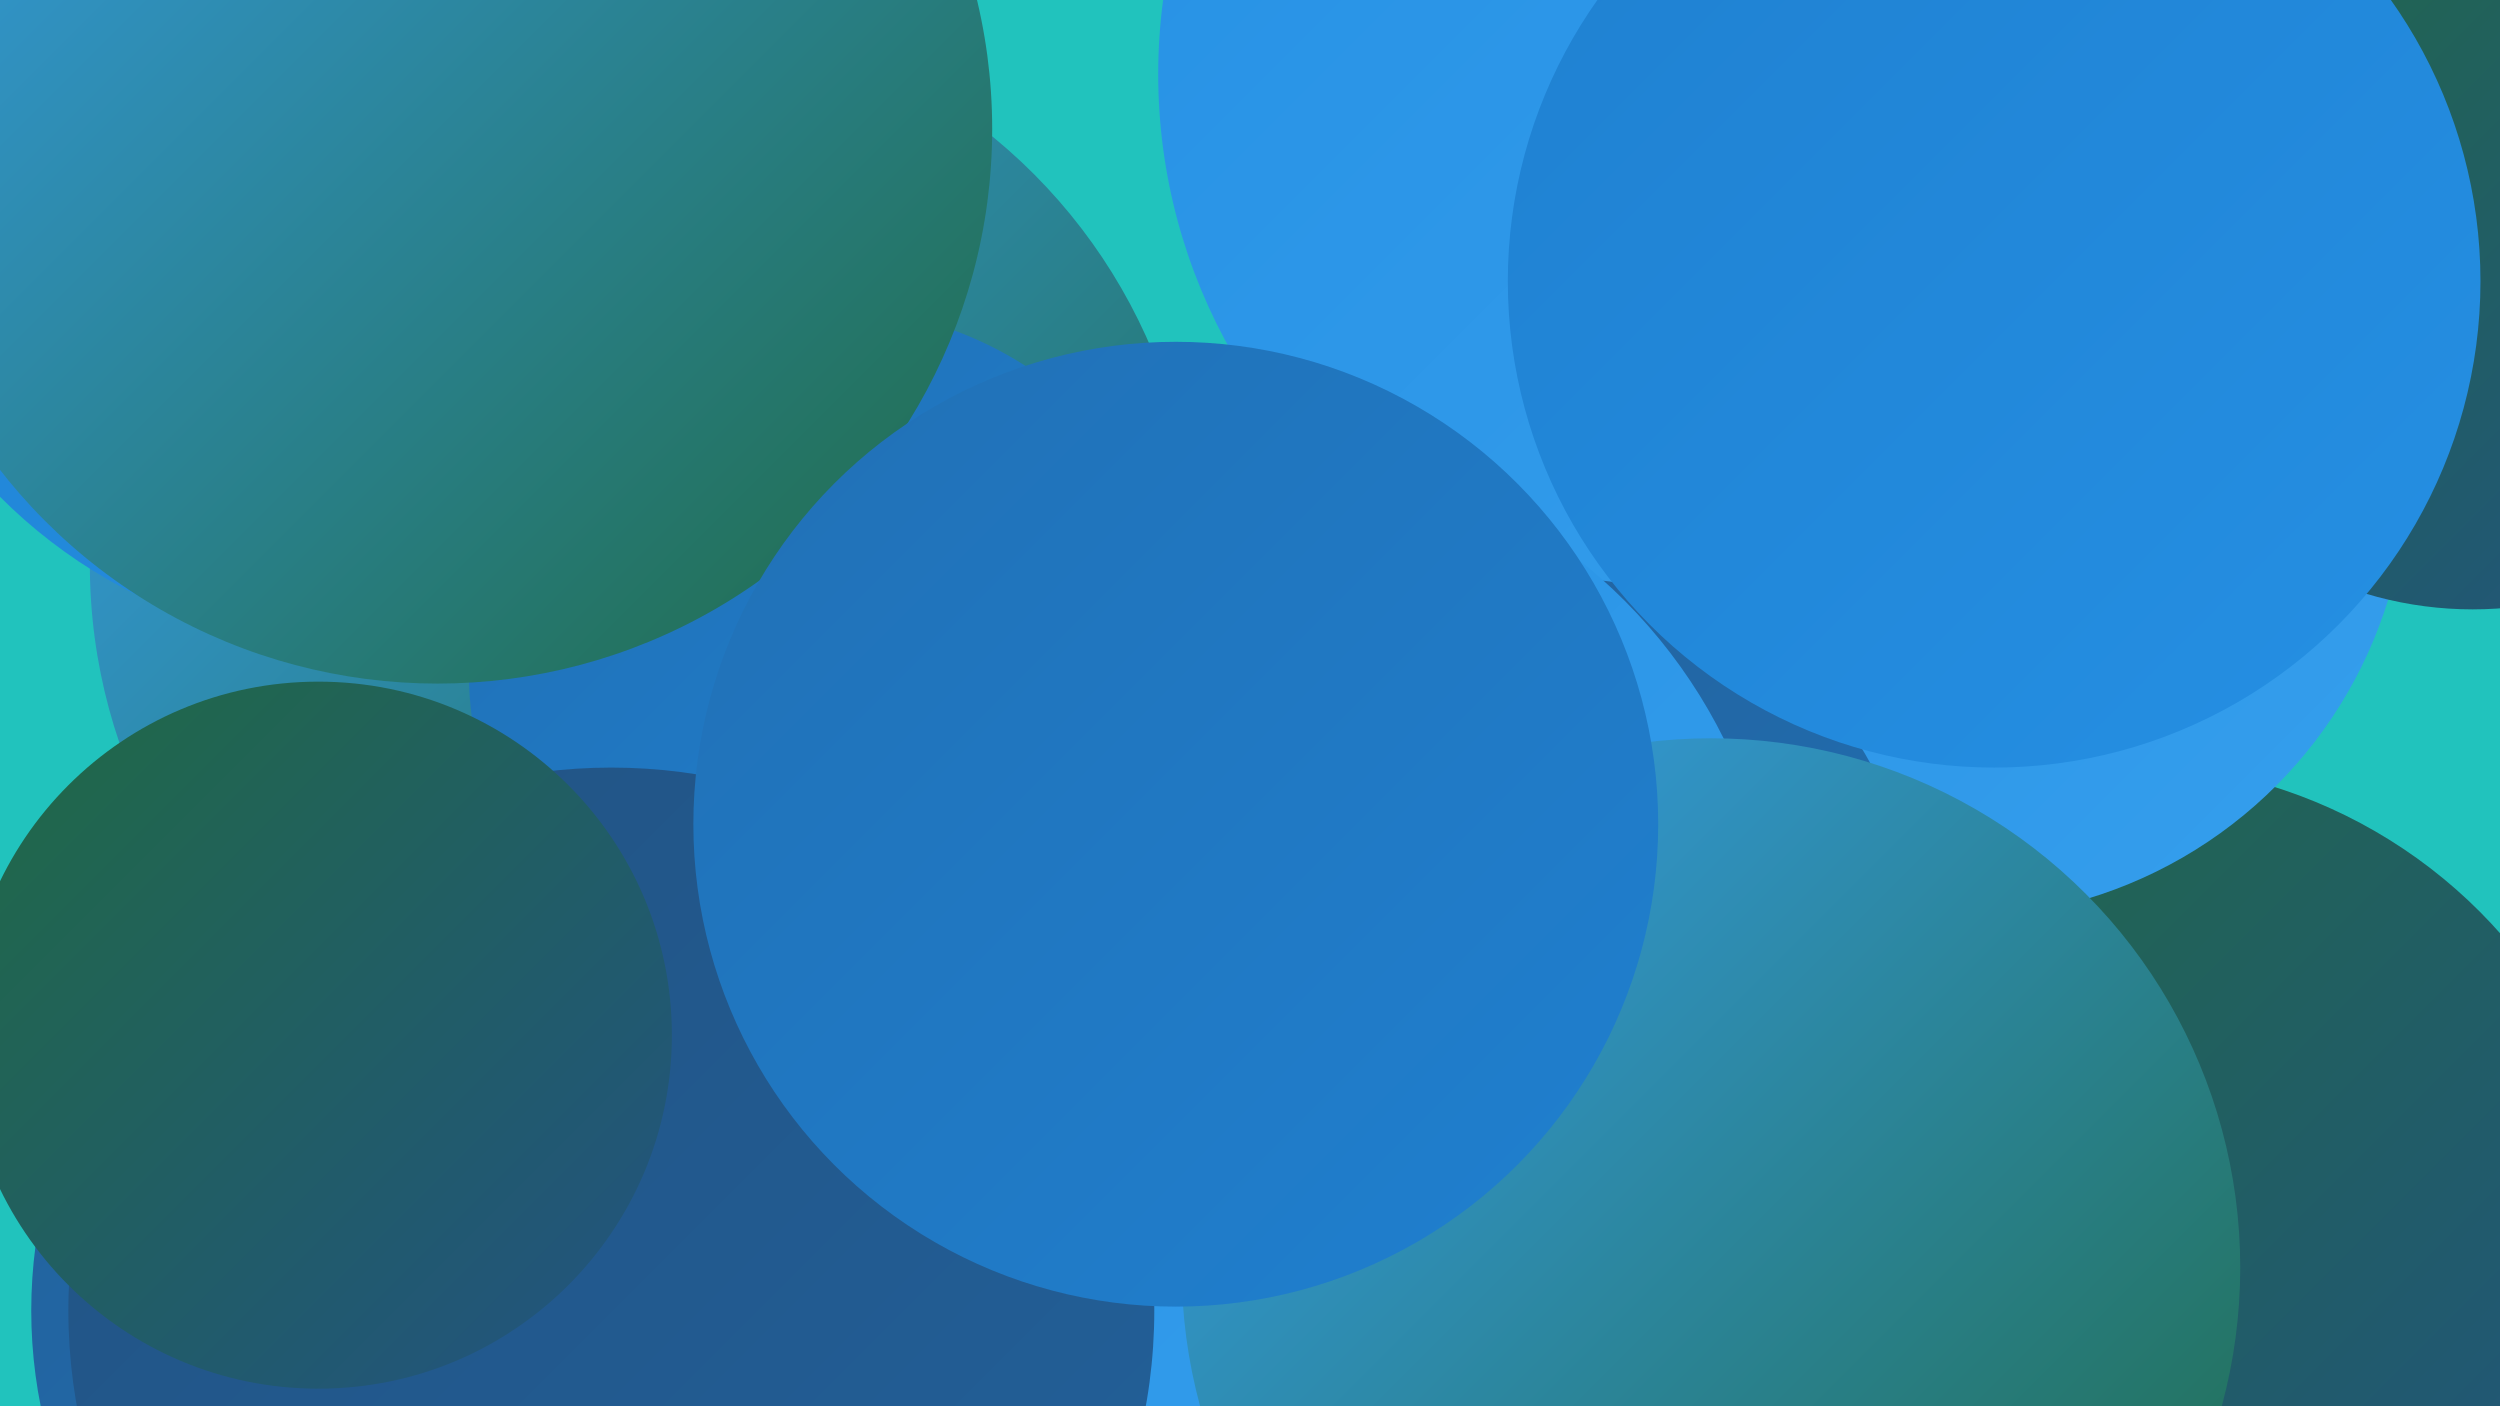 <?xml version="1.0" encoding="UTF-8"?><svg width="1280" height="720" xmlns="http://www.w3.org/2000/svg"><defs><linearGradient id="grad0" x1="0%" y1="0%" x2="100%" y2="100%"><stop offset="0%" style="stop-color:#206a44;stop-opacity:1" /><stop offset="100%" style="stop-color:#225282;stop-opacity:1" /></linearGradient><linearGradient id="grad1" x1="0%" y1="0%" x2="100%" y2="100%"><stop offset="0%" style="stop-color:#225282;stop-opacity:1" /><stop offset="100%" style="stop-color:#22619b;stop-opacity:1" /></linearGradient><linearGradient id="grad2" x1="0%" y1="0%" x2="100%" y2="100%"><stop offset="0%" style="stop-color:#22619b;stop-opacity:1" /><stop offset="100%" style="stop-color:#2170b5;stop-opacity:1" /></linearGradient><linearGradient id="grad3" x1="0%" y1="0%" x2="100%" y2="100%"><stop offset="0%" style="stop-color:#2170b5;stop-opacity:1" /><stop offset="100%" style="stop-color:#1f80d0;stop-opacity:1" /></linearGradient><linearGradient id="grad4" x1="0%" y1="0%" x2="100%" y2="100%"><stop offset="0%" style="stop-color:#1f80d0;stop-opacity:1" /><stop offset="100%" style="stop-color:#2590e4;stop-opacity:1" /></linearGradient><linearGradient id="grad5" x1="0%" y1="0%" x2="100%" y2="100%"><stop offset="0%" style="stop-color:#2590e4;stop-opacity:1" /><stop offset="100%" style="stop-color:#369fed;stop-opacity:1" /></linearGradient><linearGradient id="grad6" x1="0%" y1="0%" x2="100%" y2="100%"><stop offset="0%" style="stop-color:#369fed;stop-opacity:1" /><stop offset="100%" style="stop-color:#206a44;stop-opacity:1" /></linearGradient></defs><rect width="1280" height="720" fill="#21c3bd" /><circle cx="329" cy="289" r="283" fill="url(#grad6)" /><circle cx="1087" cy="649" r="258" fill="url(#grad0)" /><circle cx="187" cy="68" r="264" fill="url(#grad4)" /><circle cx="919" cy="188" r="244" fill="url(#grad4)" /><circle cx="922" cy="281" r="198" fill="url(#grad3)" /><circle cx="425" cy="343" r="185" fill="url(#grad3)" /><circle cx="1002" cy="239" r="231" fill="url(#grad5)" /><circle cx="266" cy="671" r="250" fill="url(#grad2)" /><circle cx="800" cy="452" r="185" fill="url(#grad5)" /><circle cx="1266" cy="122" r="190" fill="url(#grad0)" /><circle cx="801" cy="695" r="245" fill="url(#grad0)" /><circle cx="881" cy="38" r="288" fill="url(#grad5)" /><circle cx="799" cy="476" r="180" fill="url(#grad2)" /><circle cx="640" cy="499" r="271" fill="url(#grad5)" /><circle cx="313" cy="671" r="278" fill="url(#grad1)" /><circle cx="1021" cy="144" r="249" fill="url(#grad4)" /><circle cx="224" cy="66" r="284" fill="url(#grad6)" /><circle cx="876" cy="649" r="271" fill="url(#grad6)" /><circle cx="163" cy="530" r="181" fill="url(#grad0)" /><circle cx="602" cy="422" r="247" fill="url(#grad3)" /></svg>